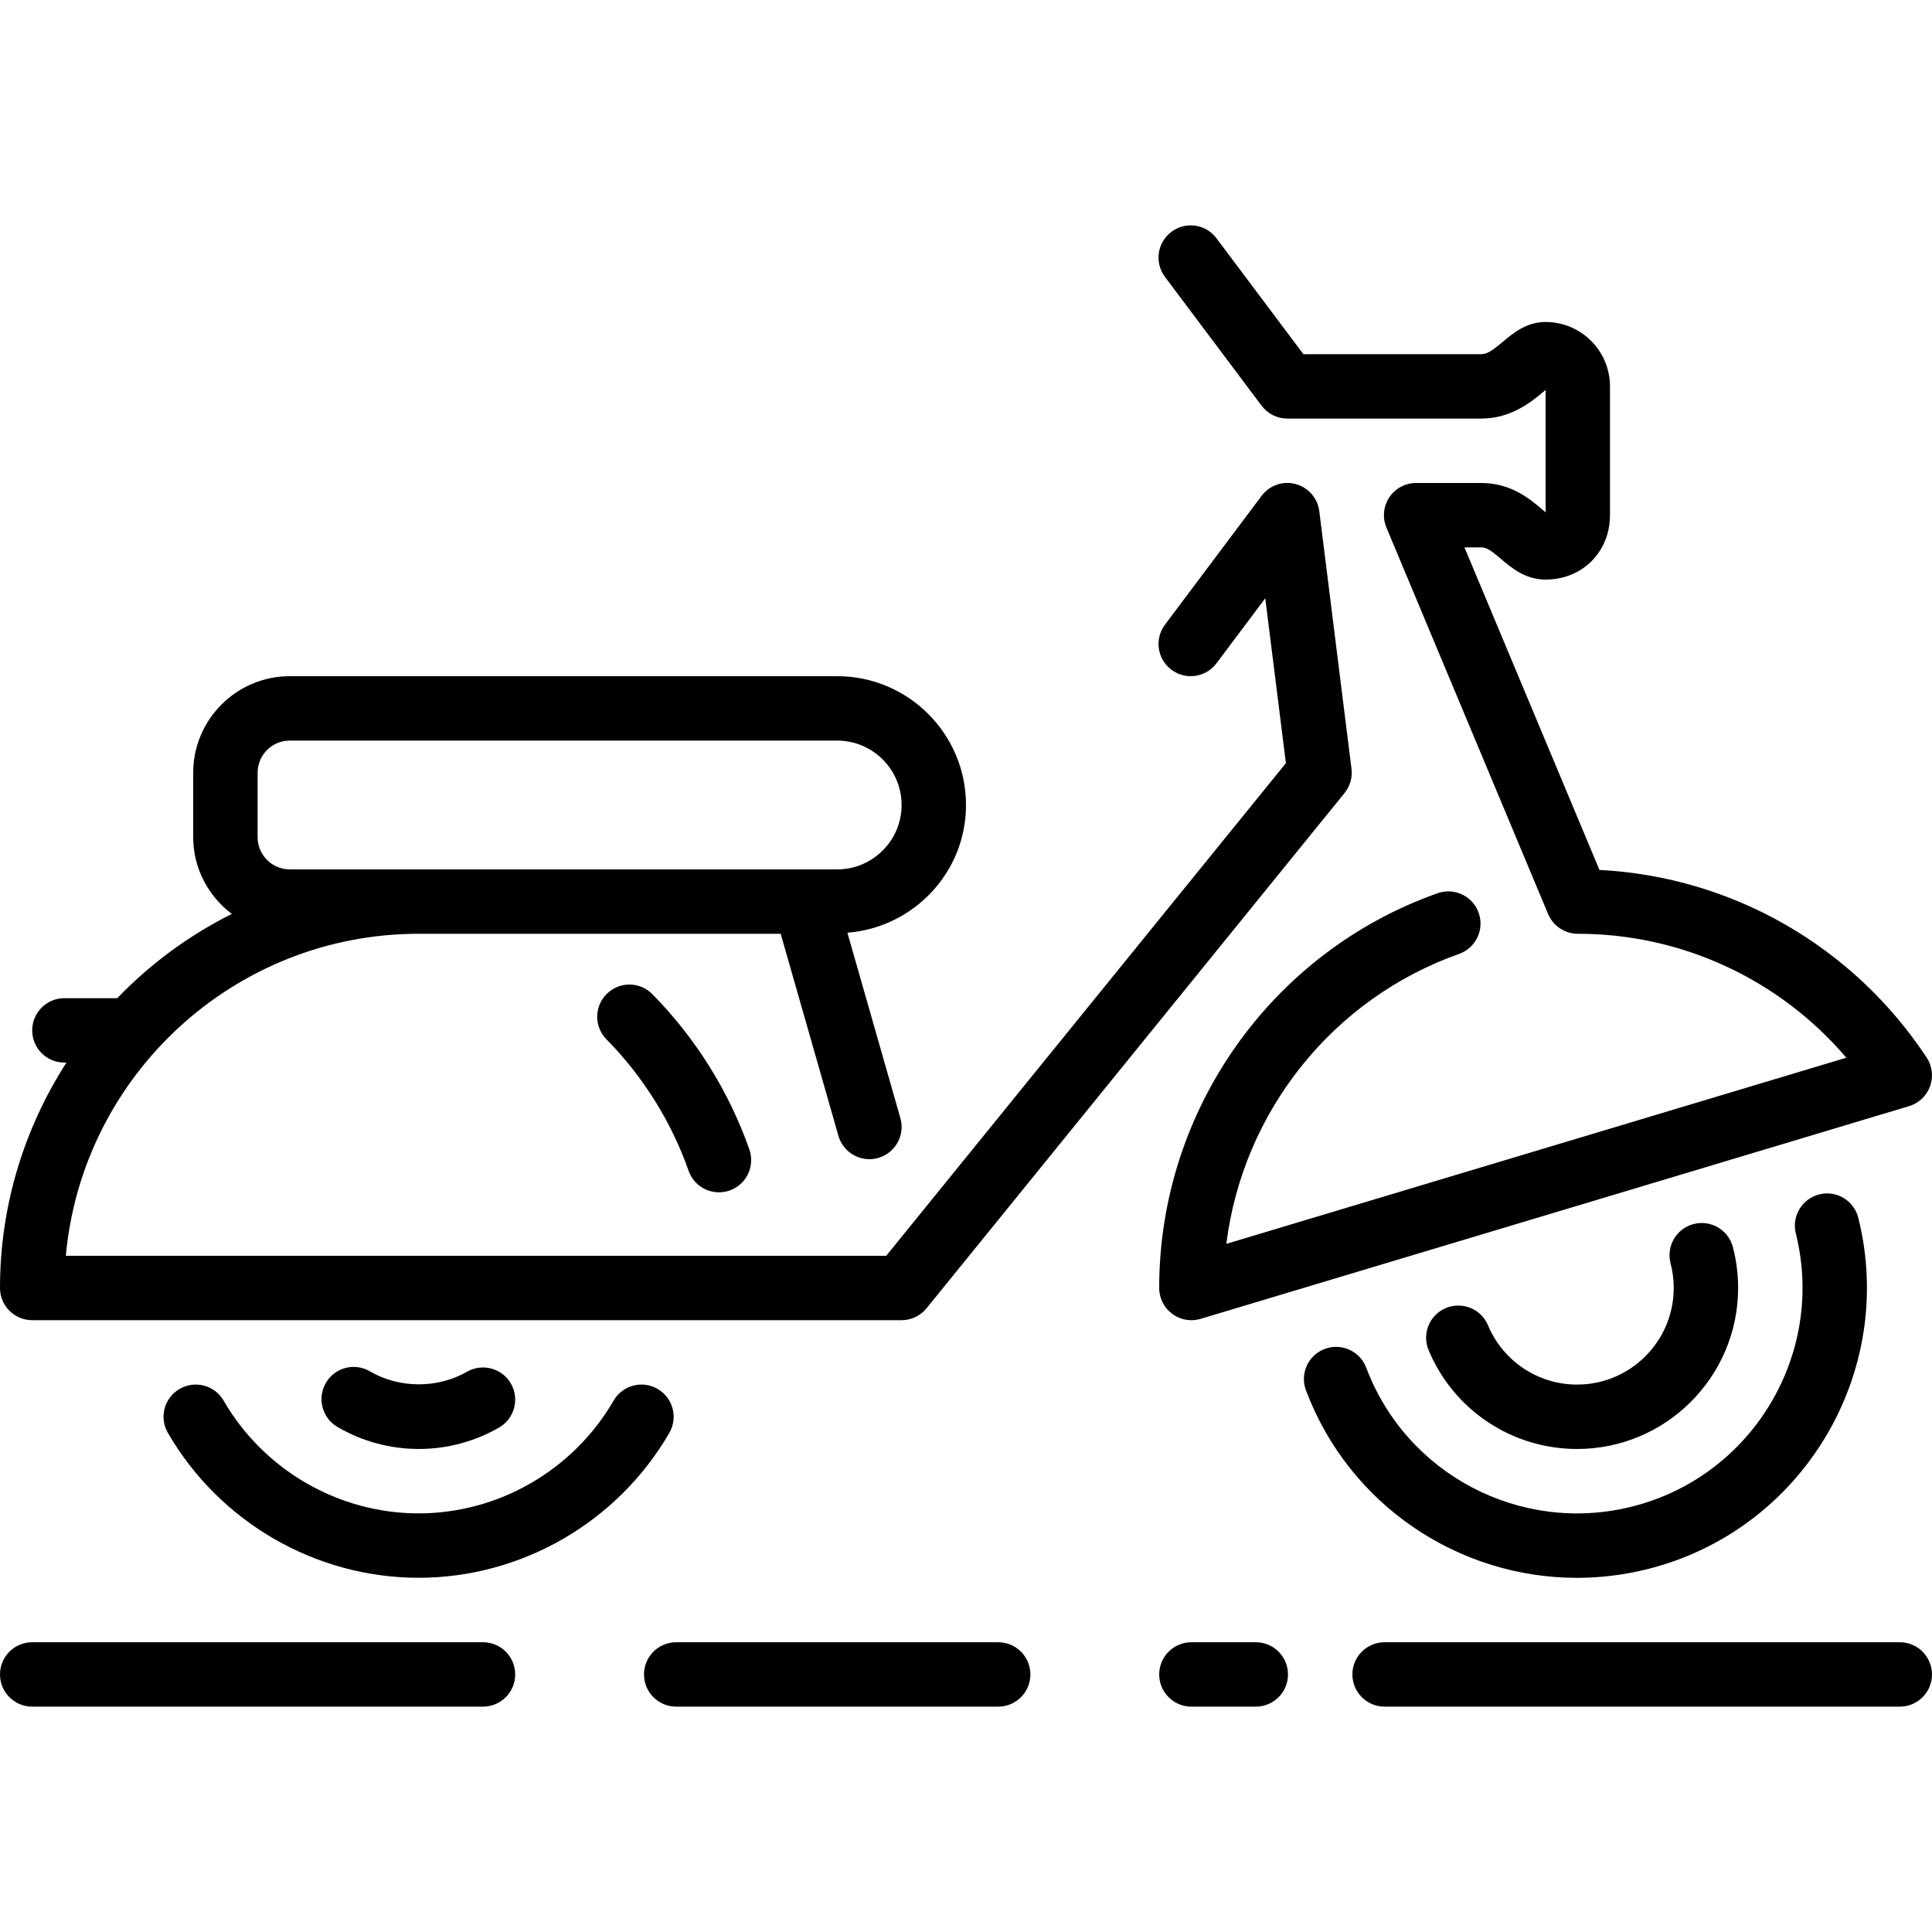 <?xml version="1.0" encoding="iso-8859-1"?>
<!-- Uploaded to: SVG Repo, www.svgrepo.com, Generator: SVG Repo Mixer Tools -->
<svg fill="#000000" height="800px" width="800px" version="1.1" id="Layer_1" xmlns="http://www.w3.org/2000/svg" xmlns:xlink="http://www.w3.org/1999/xlink" 
	 viewBox="0 0 512.001 512.001" xml:space="preserve">
<g>
	<g>
		<g>
			<path d="M8.533,349.862h230.4c2.577,0,5.009-1.161,6.622-3.166l110.763-136.533c1.468-1.801,2.133-4.122,1.843-6.426
				l-8.533-68.267c-0.435-3.456-2.918-6.298-6.281-7.194c-3.371-0.922-6.929,0.35-9.011,3.132l-25.6,34.133
				c-2.833,3.763-2.074,9.114,1.707,11.938c3.772,2.842,9.122,2.065,11.938-1.698l12.928-17.237l5.47,43.699L234.863,332.795H17.451
				c4.326-47.778,44.604-85.333,93.483-85.333h95.957l15.3,53.547c1.075,3.738,4.497,6.187,8.201,6.187
				c0.785,0,1.57-0.111,2.347-0.333c4.54-1.297,7.159-6.016,5.871-10.547l-14.037-49.135C242.116,245.781,256,231.223,256,213.329
				c0-18.825-15.309-34.133-34.133-34.133H76.8c-14.114,0-25.6,11.477-25.6,25.6v17.067c0,8.32,4.053,15.65,10.223,20.335
				c-11.366,5.7-21.623,13.252-30.353,22.332H17.067c-4.719,0-8.533,3.814-8.533,8.533c0,4.71,3.814,8.533,8.533,8.533h0.538
				C6.519,298.858,0,319.321,0,341.329C0,346.039,3.814,349.862,8.533,349.862z M68.267,204.795c0-4.71,3.823-8.533,8.533-8.533
				h145.067c9.404,0,17.067,7.654,17.067,17.067c0,9.412-7.663,17.067-17.067,17.067H76.8c-4.71,0-8.533-3.831-8.533-8.533V204.795z
				"/>
			<path d="M503.467,435.212H366.933c-4.719,0-8.533,3.823-8.533,8.533s3.814,8.533,8.533,8.533h136.533
				c4.719,0,8.533-3.823,8.533-8.533S508.186,435.212,503.467,435.212z"/>
			<path d="M160.811,263.377c-3.362,3.302-3.396,8.704-0.085,12.066c9.694,9.83,17.212,21.871,21.76,34.816
				c1.22,3.524,4.523,5.717,8.047,5.717c0.93,0,1.894-0.154,2.825-0.478c4.446-1.562,6.784-6.434,5.231-10.88
				c-5.367-15.309-14.251-29.542-25.711-41.156C169.566,260.1,164.164,260.066,160.811,263.377z"/>
			<path d="M334.336,107.515c1.604,2.15,4.139,3.413,6.818,3.413h51.379c8.021,0,13.414-4.523,16.64-7.228
				c0.145-0.119,0.282-0.239,0.427-0.367v32.427c-0.273-0.222-0.555-0.452-0.794-0.666c-3.311-2.825-8.329-7.1-16.273-7.1h-17.246
				c-2.859,0-5.521,1.425-7.1,3.797c-1.579,2.381-1.869,5.393-0.768,8.021l42.837,102.4c1.331,3.174,4.437,5.248,7.876,5.248
				c27.597,0,53.453,12.092,71.168,32.845L324.992,329.63c4.369-34.893,28.058-64.939,61.67-76.826
				c4.446-1.57,6.775-6.443,5.205-10.888c-1.57-4.437-6.426-6.776-10.88-5.205c-44.134,15.599-73.788,57.643-73.788,104.619
				c0,2.697,1.271,5.231,3.439,6.844c1.493,1.109,3.277,1.69,5.094,1.69c0.828,0,1.647-0.12,2.449-0.358l187.733-56.363
				c2.594-0.777,4.651-2.731,5.572-5.265c0.922-2.534,0.589-5.359-0.896-7.612c-19.567-29.619-51.661-47.915-86.716-49.724
				l-35.772-85.478h4.429c1.502,0,2.739,0.922,5.205,3.021c2.731,2.33,6.46,5.513,11.861,5.513c9.737,0,17.067-7.339,17.067-17.067
				v-34.133c0-9.412-7.654-17.067-17.067-17.067c-5.06,0-8.568,2.927-11.383,5.291c-2.398,2.005-3.959,3.243-5.683,3.243h-47.112
				l-23.04-30.72c-2.825-3.772-8.175-4.548-11.938-1.707c-3.78,2.825-4.54,8.175-1.707,11.947L334.336,107.515z"/>
			<path d="M417.954,366.929c-10.342,0-19.61-6.17-23.62-15.71c-1.818-4.352-6.827-6.383-11.17-4.574
				c-4.343,1.826-6.391,6.827-4.565,11.17c6.664,15.906,22.118,26.18,39.356,26.18c23.526,0,42.667-19.149,42.667-42.667
				c0-3.661-0.461-7.305-1.391-10.846c-1.195-4.557-5.871-7.296-10.411-6.093c-4.565,1.186-7.296,5.845-6.101,10.411
				c0.555,2.125,0.836,4.326,0.836,6.528C443.554,355.443,432.077,366.929,417.954,366.929z"/>
			<path d="M128,435.212H8.533c-4.719,0-8.533,3.823-8.533,8.533s3.814,8.533,8.533,8.533H128c4.719,0,8.533-3.823,8.533-8.533
				S132.719,435.212,128,435.212z"/>
			<path d="M264.533,435.212H179.2c-4.719,0-8.533,3.823-8.533,8.533s3.814,8.533,8.533,8.533h85.333
				c4.719,0,8.533-3.823,8.533-8.533S269.252,435.212,264.533,435.212z"/>
			<path d="M332.8,435.212h-17.067c-4.719,0-8.533,3.823-8.533,8.533s3.814,8.533,8.533,8.533H332.8
				c4.719,0,8.533-3.823,8.533-8.533S337.519,435.212,332.8,435.212z"/>
			<path d="M174.268,368.072c-4.07-2.364-9.293-0.964-11.657,3.106c-10.675,18.432-30.481,29.884-51.678,29.884
				c-21.197,0-41.003-11.452-51.678-29.884c-2.355-4.07-7.578-5.461-11.657-3.106c-4.079,2.364-5.478,7.586-3.106,11.665
				c13.713,23.68,39.177,38.391,66.441,38.391c27.264,0,52.727-14.711,66.44-38.391
				C179.738,375.658,178.347,370.436,174.268,368.072z"/>
			<path d="M123.742,363.533c-7.782,4.48-17.937,4.437-25.694-0.111c-4.079-2.389-9.31-1.024-11.674,3.046
				c-2.381,4.062-1.024,9.293,3.038,11.682c6.528,3.823,13.986,5.845,21.581,5.845c7.467,0,14.822-1.963,21.265-5.675
				c4.079-2.347,5.495-7.569,3.132-11.656C133.052,362.585,127.821,361.186,123.742,363.533z"/>
			<path d="M417.894,418.146c6.161,0,12.416-0.751,18.637-2.295c41.088-10.249,66.176-52.011,55.945-93.099
				c-1.143-4.574-5.751-7.373-10.351-6.221c-4.565,1.143-7.347,5.777-6.212,10.342c7.962,31.957-11.554,64.444-43.511,72.414
				c-29.389,7.33-59.657-8.499-70.332-36.83c-1.664-4.412-6.588-6.63-10.991-4.975c-4.412,1.655-6.647,6.579-4.975,10.991
				C357.564,398.92,386.594,418.146,417.894,418.146z"/>
		</g>
	</g>
</g>
</svg>